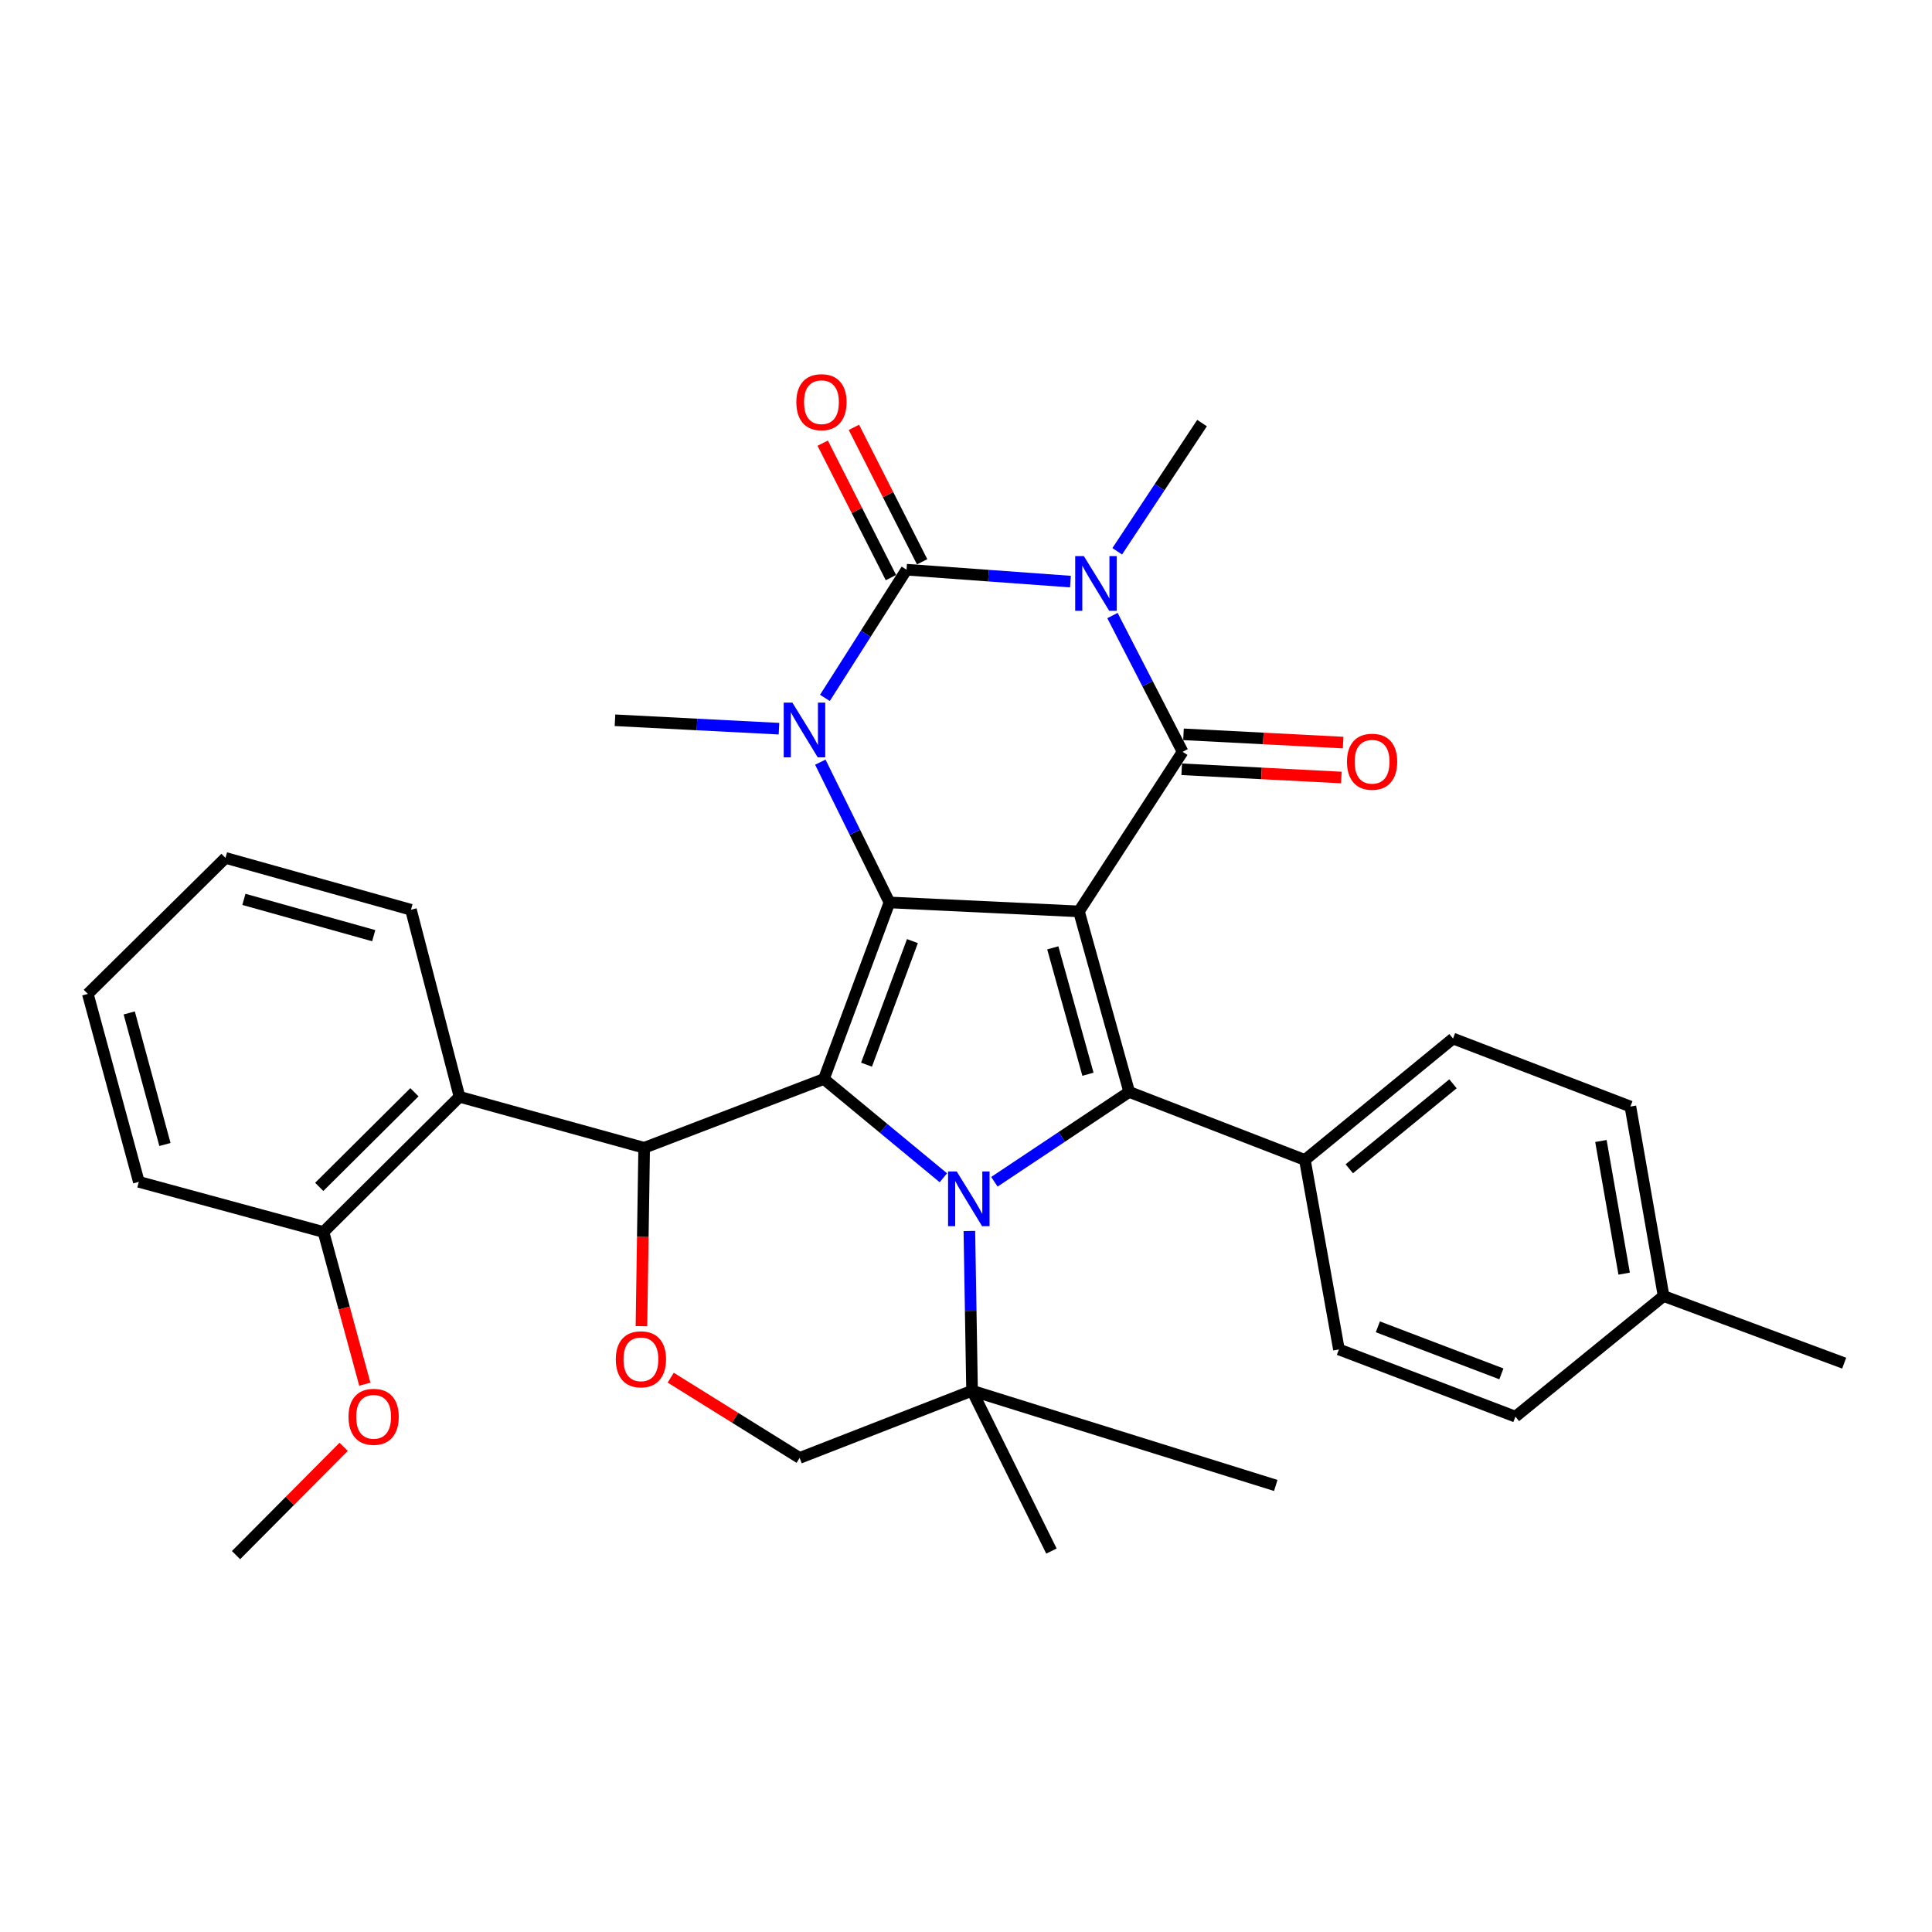<?xml version='1.0' encoding='iso-8859-1'?>
<svg version='1.1' baseProfile='full'
              xmlns='http://www.w3.org/2000/svg'
                      xmlns:rdkit='http://www.rdkit.org/xml'
                      xmlns:xlink='http://www.w3.org/1999/xlink'
                  xml:space='preserve'
width='1000px' height='1000px' viewBox='0 0 1000 1000'>
<!-- END OF HEADER -->
<rect style='opacity:1.0;fill:#FFFFFF;stroke:none' width='1000' height='1000' x='0' y='0'> </rect>
<path class='bond-0' d='M 558.467,471.733 L 460.385,467.095' style='fill:none;fill-rule:evenodd;stroke:#000000;stroke-width:6px;stroke-linecap:butt;stroke-linejoin:miter;stroke-opacity:1' />
<path class='bond-4' d='M 558.467,471.733 L 612.115,389.133' style='fill:none;fill-rule:evenodd;stroke:#000000;stroke-width:6px;stroke-linecap:butt;stroke-linejoin:miter;stroke-opacity:1' />
<path class='bond-7' d='M 558.467,471.733 L 584.471,565.187' style='fill:none;fill-rule:evenodd;stroke:#000000;stroke-width:6px;stroke-linecap:butt;stroke-linejoin:miter;stroke-opacity:1' />
<path class='bond-7' d='M 544.923,490.605 L 563.126,556.023' style='fill:none;fill-rule:evenodd;stroke:#000000;stroke-width:6px;stroke-linecap:butt;stroke-linejoin:miter;stroke-opacity:1' />
<path class='bond-1' d='M 460.385,467.095 L 426.444,558.487' style='fill:none;fill-rule:evenodd;stroke:#000000;stroke-width:6px;stroke-linecap:butt;stroke-linejoin:miter;stroke-opacity:1' />
<path class='bond-1' d='M 472.268,487.108 L 448.51,551.083' style='fill:none;fill-rule:evenodd;stroke:#000000;stroke-width:6px;stroke-linecap:butt;stroke-linejoin:miter;stroke-opacity:1' />
<path class='bond-6' d='M 460.385,467.095 L 442.492,430.795' style='fill:none;fill-rule:evenodd;stroke:#000000;stroke-width:6px;stroke-linecap:butt;stroke-linejoin:miter;stroke-opacity:1' />
<path class='bond-6' d='M 442.492,430.795 L 424.6,394.494' style='fill:none;fill-rule:evenodd;stroke:#0000FF;stroke-width:6px;stroke-linecap:butt;stroke-linejoin:miter;stroke-opacity:1' />
<path class='bond-8' d='M 426.444,558.487 L 333.422,594.098' style='fill:none;fill-rule:evenodd;stroke:#000000;stroke-width:6px;stroke-linecap:butt;stroke-linejoin:miter;stroke-opacity:1' />
<path class='bond-33' d='M 426.444,558.487 L 457.365,584.051' style='fill:none;fill-rule:evenodd;stroke:#000000;stroke-width:6px;stroke-linecap:butt;stroke-linejoin:miter;stroke-opacity:1' />
<path class='bond-33' d='M 457.365,584.051 L 488.285,609.614' style='fill:none;fill-rule:evenodd;stroke:#0000FF;stroke-width:6px;stroke-linecap:butt;stroke-linejoin:miter;stroke-opacity:1' />
<path class='bond-2' d='M 575.809,318.606 L 593.962,353.87' style='fill:none;fill-rule:evenodd;stroke:#0000FF;stroke-width:6px;stroke-linecap:butt;stroke-linejoin:miter;stroke-opacity:1' />
<path class='bond-2' d='M 593.962,353.87 L 612.115,389.133' style='fill:none;fill-rule:evenodd;stroke:#000000;stroke-width:6px;stroke-linecap:butt;stroke-linejoin:miter;stroke-opacity:1' />
<path class='bond-5' d='M 554.061,301.038 L 511.639,297.956' style='fill:none;fill-rule:evenodd;stroke:#0000FF;stroke-width:6px;stroke-linecap:butt;stroke-linejoin:miter;stroke-opacity:1' />
<path class='bond-5' d='M 511.639,297.956 L 469.217,294.874' style='fill:none;fill-rule:evenodd;stroke:#000000;stroke-width:6px;stroke-linecap:butt;stroke-linejoin:miter;stroke-opacity:1' />
<path class='bond-17' d='M 578.272,285.348 L 600.223,252.166' style='fill:none;fill-rule:evenodd;stroke:#0000FF;stroke-width:6px;stroke-linecap:butt;stroke-linejoin:miter;stroke-opacity:1' />
<path class='bond-17' d='M 600.223,252.166 L 622.174,218.984' style='fill:none;fill-rule:evenodd;stroke:#000000;stroke-width:6px;stroke-linecap:butt;stroke-linejoin:miter;stroke-opacity:1' />
<path class='bond-3' d='M 514.693,611.686 L 549.582,588.437' style='fill:none;fill-rule:evenodd;stroke:#0000FF;stroke-width:6px;stroke-linecap:butt;stroke-linejoin:miter;stroke-opacity:1' />
<path class='bond-3' d='M 549.582,588.437 L 584.471,565.187' style='fill:none;fill-rule:evenodd;stroke:#000000;stroke-width:6px;stroke-linecap:butt;stroke-linejoin:miter;stroke-opacity:1' />
<path class='bond-11' d='M 501.74,637.148 L 502.439,678.486' style='fill:none;fill-rule:evenodd;stroke:#0000FF;stroke-width:6px;stroke-linecap:butt;stroke-linejoin:miter;stroke-opacity:1' />
<path class='bond-11' d='M 502.439,678.486 L 503.139,719.824' style='fill:none;fill-rule:evenodd;stroke:#000000;stroke-width:6px;stroke-linecap:butt;stroke-linejoin:miter;stroke-opacity:1' />
<path class='bond-14' d='M 611.648,398.175 L 652.962,400.306' style='fill:none;fill-rule:evenodd;stroke:#000000;stroke-width:6px;stroke-linecap:butt;stroke-linejoin:miter;stroke-opacity:1' />
<path class='bond-14' d='M 652.962,400.306 L 694.275,402.437' style='fill:none;fill-rule:evenodd;stroke:#FF0000;stroke-width:6px;stroke-linecap:butt;stroke-linejoin:miter;stroke-opacity:1' />
<path class='bond-14' d='M 612.581,380.091 L 653.894,382.223' style='fill:none;fill-rule:evenodd;stroke:#000000;stroke-width:6px;stroke-linecap:butt;stroke-linejoin:miter;stroke-opacity:1' />
<path class='bond-14' d='M 653.894,382.223 L 695.208,384.354' style='fill:none;fill-rule:evenodd;stroke:#FF0000;stroke-width:6px;stroke-linecap:butt;stroke-linejoin:miter;stroke-opacity:1' />
<path class='bond-13' d='M 477.291,290.778 L 459.637,255.982' style='fill:none;fill-rule:evenodd;stroke:#000000;stroke-width:6px;stroke-linecap:butt;stroke-linejoin:miter;stroke-opacity:1' />
<path class='bond-13' d='M 459.637,255.982 L 441.983,221.186' style='fill:none;fill-rule:evenodd;stroke:#FF0000;stroke-width:6px;stroke-linecap:butt;stroke-linejoin:miter;stroke-opacity:1' />
<path class='bond-13' d='M 461.144,298.971 L 443.489,264.175' style='fill:none;fill-rule:evenodd;stroke:#000000;stroke-width:6px;stroke-linecap:butt;stroke-linejoin:miter;stroke-opacity:1' />
<path class='bond-13' d='M 443.489,264.175 L 425.835,229.379' style='fill:none;fill-rule:evenodd;stroke:#FF0000;stroke-width:6px;stroke-linecap:butt;stroke-linejoin:miter;stroke-opacity:1' />
<path class='bond-34' d='M 469.217,294.874 L 448.096,328.051' style='fill:none;fill-rule:evenodd;stroke:#000000;stroke-width:6px;stroke-linecap:butt;stroke-linejoin:miter;stroke-opacity:1' />
<path class='bond-34' d='M 448.096,328.051 L 426.975,361.227' style='fill:none;fill-rule:evenodd;stroke:#0000FF;stroke-width:6px;stroke-linecap:butt;stroke-linejoin:miter;stroke-opacity:1' />
<path class='bond-20' d='M 403.199,377.168 L 360.756,374.987' style='fill:none;fill-rule:evenodd;stroke:#0000FF;stroke-width:6px;stroke-linecap:butt;stroke-linejoin:miter;stroke-opacity:1' />
<path class='bond-20' d='M 360.756,374.987 L 318.313,372.806' style='fill:none;fill-rule:evenodd;stroke:#000000;stroke-width:6px;stroke-linecap:butt;stroke-linejoin:miter;stroke-opacity:1' />
<path class='bond-12' d='M 584.471,565.187 L 675.41,600.386' style='fill:none;fill-rule:evenodd;stroke:#000000;stroke-width:6px;stroke-linecap:butt;stroke-linejoin:miter;stroke-opacity:1' />
<path class='bond-9' d='M 333.422,594.098 L 332.713,640.265' style='fill:none;fill-rule:evenodd;stroke:#000000;stroke-width:6px;stroke-linecap:butt;stroke-linejoin:miter;stroke-opacity:1' />
<path class='bond-9' d='M 332.713,640.265 L 332.004,686.432' style='fill:none;fill-rule:evenodd;stroke:#FF0000;stroke-width:6px;stroke-linecap:butt;stroke-linejoin:miter;stroke-opacity:1' />
<path class='bond-10' d='M 333.422,594.098 L 237.835,567.692' style='fill:none;fill-rule:evenodd;stroke:#000000;stroke-width:6px;stroke-linecap:butt;stroke-linejoin:miter;stroke-opacity:1' />
<path class='bond-35' d='M 347.161,713.085 L 380.525,733.853' style='fill:none;fill-rule:evenodd;stroke:#FF0000;stroke-width:6px;stroke-linecap:butt;stroke-linejoin:miter;stroke-opacity:1' />
<path class='bond-35' d='M 380.525,733.853 L 413.889,754.62' style='fill:none;fill-rule:evenodd;stroke:#000000;stroke-width:6px;stroke-linecap:butt;stroke-linejoin:miter;stroke-opacity:1' />
<path class='bond-16' d='M 237.835,567.692 L 167.438,637.677' style='fill:none;fill-rule:evenodd;stroke:#000000;stroke-width:6px;stroke-linecap:butt;stroke-linejoin:miter;stroke-opacity:1' />
<path class='bond-16' d='M 214.51,565.348 L 165.231,614.338' style='fill:none;fill-rule:evenodd;stroke:#000000;stroke-width:6px;stroke-linecap:butt;stroke-linejoin:miter;stroke-opacity:1' />
<path class='bond-25' d='M 237.835,567.692 L 212.716,470.888' style='fill:none;fill-rule:evenodd;stroke:#000000;stroke-width:6px;stroke-linecap:butt;stroke-linejoin:miter;stroke-opacity:1' />
<path class='bond-15' d='M 503.139,719.824 L 413.889,754.62' style='fill:none;fill-rule:evenodd;stroke:#000000;stroke-width:6px;stroke-linecap:butt;stroke-linejoin:miter;stroke-opacity:1' />
<path class='bond-26' d='M 503.139,719.824 L 660.331,768.865' style='fill:none;fill-rule:evenodd;stroke:#000000;stroke-width:6px;stroke-linecap:butt;stroke-linejoin:miter;stroke-opacity:1' />
<path class='bond-27' d='M 503.139,719.824 L 544.222,802.826' style='fill:none;fill-rule:evenodd;stroke:#000000;stroke-width:6px;stroke-linecap:butt;stroke-linejoin:miter;stroke-opacity:1' />
<path class='bond-18' d='M 675.41,600.386 L 752.085,537.543' style='fill:none;fill-rule:evenodd;stroke:#000000;stroke-width:6px;stroke-linecap:butt;stroke-linejoin:miter;stroke-opacity:1' />
<path class='bond-18' d='M 698.39,604.964 L 752.062,560.974' style='fill:none;fill-rule:evenodd;stroke:#000000;stroke-width:6px;stroke-linecap:butt;stroke-linejoin:miter;stroke-opacity:1' />
<path class='bond-19' d='M 675.41,600.386 L 693.025,698.467' style='fill:none;fill-rule:evenodd;stroke:#000000;stroke-width:6px;stroke-linecap:butt;stroke-linejoin:miter;stroke-opacity:1' />
<path class='bond-24' d='M 167.438,637.677 L 178.134,677.067' style='fill:none;fill-rule:evenodd;stroke:#000000;stroke-width:6px;stroke-linecap:butt;stroke-linejoin:miter;stroke-opacity:1' />
<path class='bond-24' d='M 178.134,677.067 L 188.831,716.458' style='fill:none;fill-rule:evenodd;stroke:#FF0000;stroke-width:6px;stroke-linecap:butt;stroke-linejoin:miter;stroke-opacity:1' />
<path class='bond-28' d='M 167.438,637.677 L 71.861,611.723' style='fill:none;fill-rule:evenodd;stroke:#000000;stroke-width:6px;stroke-linecap:butt;stroke-linejoin:miter;stroke-opacity:1' />
<path class='bond-21' d='M 752.085,537.543 L 843.889,572.742' style='fill:none;fill-rule:evenodd;stroke:#000000;stroke-width:6px;stroke-linecap:butt;stroke-linejoin:miter;stroke-opacity:1' />
<path class='bond-22' d='M 693.025,698.467 L 784.376,733.254' style='fill:none;fill-rule:evenodd;stroke:#000000;stroke-width:6px;stroke-linecap:butt;stroke-linejoin:miter;stroke-opacity:1' />
<path class='bond-22' d='M 713.171,686.763 L 777.117,711.114' style='fill:none;fill-rule:evenodd;stroke:#000000;stroke-width:6px;stroke-linecap:butt;stroke-linejoin:miter;stroke-opacity:1' />
<path class='bond-36' d='M 843.889,572.742 L 861.071,670.823' style='fill:none;fill-rule:evenodd;stroke:#000000;stroke-width:6px;stroke-linecap:butt;stroke-linejoin:miter;stroke-opacity:1' />
<path class='bond-36' d='M 828.631,590.579 L 840.658,659.236' style='fill:none;fill-rule:evenodd;stroke:#000000;stroke-width:6px;stroke-linecap:butt;stroke-linejoin:miter;stroke-opacity:1' />
<path class='bond-23' d='M 784.376,733.254 L 861.071,670.823' style='fill:none;fill-rule:evenodd;stroke:#000000;stroke-width:6px;stroke-linecap:butt;stroke-linejoin:miter;stroke-opacity:1' />
<path class='bond-29' d='M 861.071,670.823 L 954.545,705.57' style='fill:none;fill-rule:evenodd;stroke:#000000;stroke-width:6px;stroke-linecap:butt;stroke-linejoin:miter;stroke-opacity:1' />
<path class='bond-30' d='M 177.866,748.878 L 150.018,776.904' style='fill:none;fill-rule:evenodd;stroke:#FF0000;stroke-width:6px;stroke-linecap:butt;stroke-linejoin:miter;stroke-opacity:1' />
<path class='bond-30' d='M 150.018,776.904 L 122.169,804.929' style='fill:none;fill-rule:evenodd;stroke:#000000;stroke-width:6px;stroke-linecap:butt;stroke-linejoin:miter;stroke-opacity:1' />
<path class='bond-31' d='M 212.716,470.888 L 116.717,444.049' style='fill:none;fill-rule:evenodd;stroke:#000000;stroke-width:6px;stroke-linecap:butt;stroke-linejoin:miter;stroke-opacity:1' />
<path class='bond-31' d='M 193.441,484.301 L 126.242,465.513' style='fill:none;fill-rule:evenodd;stroke:#000000;stroke-width:6px;stroke-linecap:butt;stroke-linejoin:miter;stroke-opacity:1' />
<path class='bond-37' d='M 71.861,611.723 L 45.455,514.446' style='fill:none;fill-rule:evenodd;stroke:#000000;stroke-width:6px;stroke-linecap:butt;stroke-linejoin:miter;stroke-opacity:1' />
<path class='bond-37' d='M 85.375,592.388 L 66.891,524.294' style='fill:none;fill-rule:evenodd;stroke:#000000;stroke-width:6px;stroke-linecap:butt;stroke-linejoin:miter;stroke-opacity:1' />
<path class='bond-32' d='M 116.717,444.049 L 45.455,514.446' style='fill:none;fill-rule:evenodd;stroke:#000000;stroke-width:6px;stroke-linecap:butt;stroke-linejoin:miter;stroke-opacity:1' />
<path  class='atom-3' d='M 560.999 287.836
L 570.279 302.836
Q 571.199 304.316, 572.679 306.996
Q 574.159 309.676, 574.239 309.836
L 574.239 287.836
L 577.999 287.836
L 577.999 316.156
L 574.119 316.156
L 564.159 299.756
Q 562.999 297.836, 561.759 295.636
Q 560.559 293.436, 560.199 292.756
L 560.199 316.156
L 556.519 316.156
L 556.519 287.836
L 560.999 287.836
' fill='#0000FF'/>
<path  class='atom-4' d='M 495.199 606.345
L 504.479 621.345
Q 505.399 622.825, 506.879 625.505
Q 508.359 628.185, 508.439 628.345
L 508.439 606.345
L 512.199 606.345
L 512.199 634.665
L 508.319 634.665
L 498.359 618.265
Q 497.199 616.345, 495.959 614.145
Q 494.759 611.945, 494.399 611.265
L 494.399 634.665
L 490.719 634.665
L 490.719 606.345
L 495.199 606.345
' fill='#0000FF'/>
<path  class='atom-7' d='M 410.134 363.686
L 419.414 378.686
Q 420.334 380.166, 421.814 382.846
Q 423.294 385.526, 423.374 385.686
L 423.374 363.686
L 427.134 363.686
L 427.134 392.006
L 423.254 392.006
L 413.294 375.606
Q 412.134 373.686, 410.894 371.486
Q 409.694 369.286, 409.334 368.606
L 409.334 392.006
L 405.654 392.006
L 405.654 363.686
L 410.134 363.686
' fill='#0000FF'/>
<path  class='atom-10' d='M 318.742 703.567
Q 318.742 696.767, 322.102 692.967
Q 325.462 689.167, 331.742 689.167
Q 338.022 689.167, 341.382 692.967
Q 344.742 696.767, 344.742 703.567
Q 344.742 710.447, 341.342 714.367
Q 337.942 718.247, 331.742 718.247
Q 325.502 718.247, 322.102 714.367
Q 318.742 710.487, 318.742 703.567
M 331.742 715.047
Q 336.062 715.047, 338.382 712.167
Q 340.742 709.247, 340.742 703.567
Q 340.742 698.007, 338.382 695.207
Q 336.062 692.367, 331.742 692.367
Q 327.422 692.367, 325.062 695.167
Q 322.742 697.967, 322.742 703.567
Q 322.742 709.287, 325.062 712.167
Q 327.422 715.047, 331.742 715.047
' fill='#FF0000'/>
<path  class='atom-14' d='M 412.186 208.169
Q 412.186 201.369, 415.546 197.569
Q 418.906 193.769, 425.186 193.769
Q 431.466 193.769, 434.826 197.569
Q 438.186 201.369, 438.186 208.169
Q 438.186 215.049, 434.786 218.969
Q 431.386 222.849, 425.186 222.849
Q 418.946 222.849, 415.546 218.969
Q 412.186 215.089, 412.186 208.169
M 425.186 219.649
Q 429.506 219.649, 431.826 216.769
Q 434.186 213.849, 434.186 208.169
Q 434.186 202.609, 431.826 199.809
Q 429.506 196.969, 425.186 196.969
Q 420.866 196.969, 418.506 199.769
Q 416.186 202.569, 416.186 208.169
Q 416.186 213.889, 418.506 216.769
Q 420.866 219.649, 425.186 219.649
' fill='#FF0000'/>
<path  class='atom-15' d='M 697.196 394.273
Q 697.196 387.473, 700.556 383.673
Q 703.916 379.873, 710.196 379.873
Q 716.476 379.873, 719.836 383.673
Q 723.196 387.473, 723.196 394.273
Q 723.196 401.153, 719.796 405.073
Q 716.396 408.953, 710.196 408.953
Q 703.956 408.953, 700.556 405.073
Q 697.196 401.193, 697.196 394.273
M 710.196 405.753
Q 714.516 405.753, 716.836 402.873
Q 719.196 399.953, 719.196 394.273
Q 719.196 388.713, 716.836 385.913
Q 714.516 383.073, 710.196 383.073
Q 705.876 383.073, 703.516 385.873
Q 701.196 388.673, 701.196 394.273
Q 701.196 399.993, 703.516 402.873
Q 705.876 405.753, 710.196 405.753
' fill='#FF0000'/>
<path  class='atom-25' d='M 180.392 733.334
Q 180.392 726.534, 183.752 722.734
Q 187.112 718.934, 193.392 718.934
Q 199.672 718.934, 203.032 722.734
Q 206.392 726.534, 206.392 733.334
Q 206.392 740.214, 202.992 744.134
Q 199.592 748.014, 193.392 748.014
Q 187.152 748.014, 183.752 744.134
Q 180.392 740.254, 180.392 733.334
M 193.392 744.814
Q 197.712 744.814, 200.032 741.934
Q 202.392 739.014, 202.392 733.334
Q 202.392 727.774, 200.032 724.974
Q 197.712 722.134, 193.392 722.134
Q 189.072 722.134, 186.712 724.934
Q 184.392 727.734, 184.392 733.334
Q 184.392 739.054, 186.712 741.934
Q 189.072 744.814, 193.392 744.814
' fill='#FF0000'/>
</svg>
